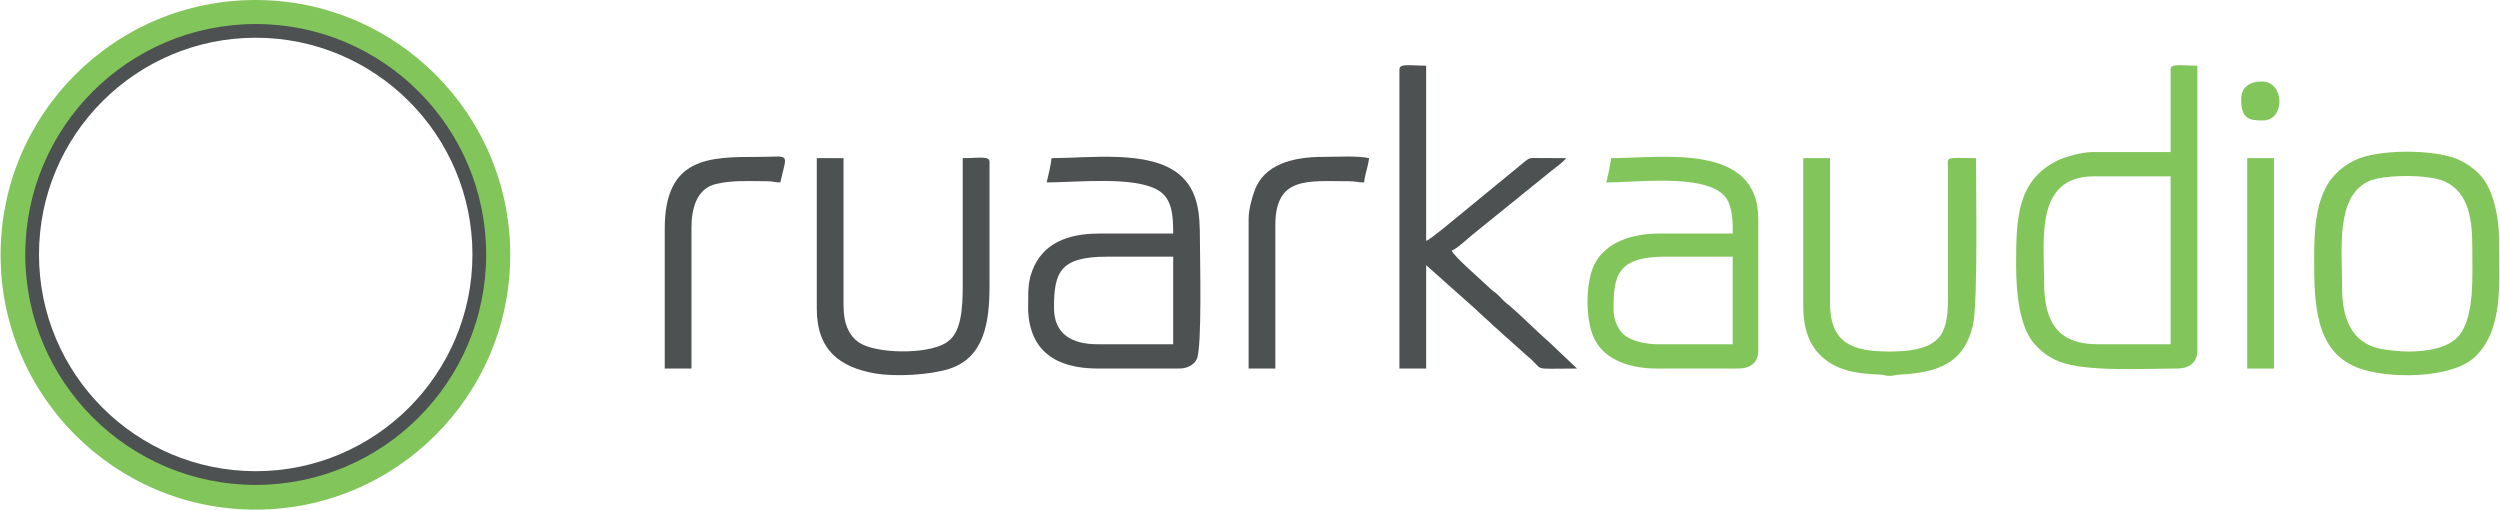 <?xml version="1.0" encoding="UTF-8"?>
<!DOCTYPE svg PUBLIC "-//W3C//DTD SVG 1.1//EN" "http://www.w3.org/Graphics/SVG/1.1/DTD/svg11.dtd">
<!-- Creator: CorelDRAW 2018 (64-Bit) -->
<svg xmlns="http://www.w3.org/2000/svg" xml:space="preserve" width="363px" height="74px" version="1.1" style="shape-rendering:geometricPrecision; text-rendering:geometricPrecision; image-rendering:optimizeQuality; fill-rule:evenodd; clip-rule:evenodd"
viewBox="0 0 460.79 93.98"
 xmlns:xlink="http://www.w3.org/1999/xlink">
 <defs>
  <style type="text/css">
   <![CDATA[
    .fil1 {fill:#4D5151}
    .fil2 {fill:#82C55B}
    .fil0 {fill:#82C55B}
   ]]>
  </style>
 </defs>
 <g id="Слой_x0020_1">
  <g id="_1942036160">
   <g>
    <g>
     <path class="fil0" d="M46.99 0c25.95,0 46.99,21.04 46.99,46.99 0,25.95 -21.04,46.99 -46.99,46.99 -25.95,0 -46.99,-21.04 -46.99,-46.99 0,-25.95 21.04,-46.99 46.99,-46.99zm29.65 17.34c-7.59,-7.59 -18.07,-12.28 -29.65,-12.28 -11.58,0 -22.06,4.69 -29.65,12.28 -7.59,7.59 -12.28,18.07 -12.28,29.65 0,11.58 4.69,22.06 12.28,29.65 7.59,7.59 18.07,12.28 29.65,12.28 11.58,0 22.06,-4.69 29.65,-12.28 7.59,-7.59 12.28,-18.07 12.28,-29.65 0,-11.58 -4.69,-22.06 -12.28,-29.65z"/>
    </g>
    <g>
     <path class="fil1" d="M47.05 4.43c23.46,0 42.49,19.03 42.49,42.5 0,23.46 -19.03,42.49 -42.49,42.49 -23.47,0 -42.5,-19.03 -42.5,-42.49 0,-23.47 19.03,-42.5 42.5,-42.5zm28.25 14.24c-7.23,-7.23 -17.22,-11.71 -28.25,-11.71 -11.04,0 -21.03,4.48 -28.26,11.71 -7.23,7.23 -11.71,17.22 -11.71,28.26 0,11.03 4.48,21.02 11.71,28.25 7.23,7.23 17.22,11.71 28.26,11.71 11.03,0 21.02,-4.48 28.25,-11.71 7.23,-7.23 11.71,-17.22 11.71,-28.25 0,-11.04 -4.48,-21.03 -11.71,-28.26z"/>
    </g>
   </g>
   <g>
    <path class="fil2" d="M376.83 52.04c0,-7.98 -1.71,-19.52 9.2,-19.52l14.13 0 0 30.96 -13.46 0c-7.56,0 -9.87,-4.37 -9.87,-11.44zm23.33 -39.25l0 15.25 -14.36 0c-2.01,0 -5.15,0.89 -6.51,1.56 -7.45,3.69 -7.62,10.68 -7.62,19.3 0,5.41 0.7,11.16 3.1,14.17 1.29,1.59 2.81,2.8 4.9,3.62 4.93,1.92 15.64,1.27 21.61,1.27 2.31,0 3.81,-1.08 3.81,-3.36l0 -52.49c-3.02,0 -4.93,-0.45 -4.93,0.68z"/>
    <path class="fil1" d="M194.25 56.75c0,-6.7 1.22,-9.42 9.87,-9.42l12.11 0 0 16.15 -13.91 0c-4.82,0 -8.07,-1.88 -8.07,-6.73zm-0.45 -27.59c-0.1,1.2 -0.62,3.3 -0.9,4.48 5.48,0 16.12,-1.2 20.55,1.44 2.59,1.54 2.78,4.56 2.78,7.99l-13.68 0c-5.82,0 -10.37,1.83 -12.28,6.78 -0.56,1.46 -0.67,2.44 -0.76,3.97l-0.03 3.44c0.33,7.34 4.99,10.7 12.84,10.7l15.03 0c1.46,0 2.7,-0.66 3.22,-1.71 1.02,-2.07 0.59,-18.81 0.59,-22.06 0,-4.58 -0.22,-9.09 -3.86,-12.07 -5.53,-4.51 -16.42,-2.96 -23.5,-2.96z"/>
    <path class="fil2" d="M297.43 56.97c0,-6.27 0.74,-9.64 9.64,-9.64l12.34 0 0 16.15 -13.91 0c-2.08,0 -4.46,-0.57 -5.74,-1.44 -1.37,-0.93 -2.33,-2.88 -2.33,-5.07zm-0.45 -27.81c-0.01,0.57 -0.74,4.16 -0.9,4.48 6.26,0 20.21,-1.93 22.57,3.68 0.77,1.83 0.76,3.76 0.76,5.75l-13.68 0c-4.87,0 -9.78,1.6 -11.82,5.67 -1.65,3.29 -1.75,10.28 0,13.77 2.01,4.04 6.8,5.45 11.59,5.45l14.81 0c2.28,0 3.81,-0.96 3.81,-3.36l0 -24.23c0,-14.14 -17.76,-11.21 -27.14,-11.21z"/>
    <path class="fil1" d="M257.95 12.79l0 55.17 4.93 0 0 -19.06 9.26 8.24c1.05,1.07 1.96,1.73 3.02,2.81l6.15 5.51c3.8,3.03 0.25,2.5 9.39,2.5l-5.3 -5.02c-2.12,-1.81 -5.54,-5.3 -7.75,-7.06 -0.58,-0.46 -0.92,-0.91 -1.47,-1.44 -0.58,-0.56 -0.89,-0.66 -1.47,-1.22 -1.34,-1.3 -6.85,-6.04 -7.12,-7.02 0.83,-0.21 3.08,-2.33 3.94,-3.01l14.51 -11.74c0.79,-0.64 2.14,-1.55 2.64,-2.29 -1.65,0 -3.29,0.01 -4.94,-0.01 -1.64,-0.01 -1.69,-0.19 -2.95,0.87l-12.07 9.91c-0.89,0.69 -5.08,4.28 -5.84,4.48l0 -32.3c-3.02,0 -4.93,-0.45 -4.93,0.68z"/>
    <path class="fil2" d="M443.9 64.82c-1.37,0 -4.04,-0.26 -5.29,-0.54 -5.35,-1.25 -6.82,-6.01 -6.82,-11.12 0,-7.03 -1.27,-16.98 4.93,-19.75 2.85,-1.27 11.15,-1.29 14.06,0.08 4.52,2.13 5.01,7.34 5.01,12.27 0,5.03 0.44,12.26 -2.27,15.9 -1.98,2.65 -6.35,3.16 -9.62,3.16zm-17.27 -17.05c0,8.2 0.19,16.89 7.84,19.97 5.53,2.23 17.32,2.09 21.6,-1.74 5.64,-5.05 4.65,-14.25 4.65,-21.81 0,-4.55 -1.22,-9.5 -3.42,-11.84 -1.2,-1.28 -2.72,-2.4 -4.52,-3.1 -4.38,-1.72 -14.42,-1.76 -18.61,0.28 -6.74,3.28 -7.54,9.78 -7.54,18.24z"/>
    <path class="fil2" d="M332.42 56.52c0,4.45 1.31,8.12 4.89,10.37 2.93,1.84 5.99,2.02 9.24,2.19 1.01,0.05 0.84,0.23 1.79,0.23 0.96,0 0.79,-0.18 1.8,-0.23 6.97,-0.35 12.11,-2.01 13.63,-9.47 0.85,-4.21 0.5,-25.23 0.5,-30.45 -5.92,0 -5.2,-0.49 -5.16,2.24l0 20.64c0,8.1 0.54,12.78 -10.77,12.78 -6.79,0 -10.99,-1.44 -10.99,-8.97l0 -26.69 -4.93 0 0 27.36z"/>
    <path class="fil1" d="M150.51 56.97c0,7.69 4.4,10.8 10.76,11.89 3.81,0.66 9.99,0.28 13.55,-0.81 6.57,-2.02 7.54,-8.6 7.54,-15.34l0 -22.88c0,-1.12 -1.91,-0.67 -4.94,-0.67l0 21.98c0,3.73 0.15,9.15 -2.25,11.42 -0.25,0.24 -0.61,0.51 -0.89,0.69 -3.53,2.16 -12.79,1.97 -15.89,-0.03 -2.02,-1.31 -2.95,-3.66 -2.95,-6.92l0 -27.14 -4.93 0 0 27.81z"/>
    <path class="fil1" d="M230.14 40.37l0 27.59 4.93 0 0 -26.47c0,-9.03 6.06,-8.07 13.46,-8.07 1.36,0 1.64,0.22 2.91,0.22 0.13,-1.51 0.77,-2.96 0.9,-4.48 -2.06,-0.48 -6.2,-0.23 -8.52,-0.23 -5.44,0 -10.84,1.34 -12.59,6.25 -0.46,1.27 -1.09,3.44 -1.09,5.19z"/>
    <path class="fil1" d="M122.47 42.17l0 25.79 4.93 0 0 -26.02c0,-3.38 0.91,-7.18 4.54,-8.02 3.14,-0.73 6.12,-0.5 9.37,-0.5 1.25,0 1.33,0.22 2.47,0.22 1.33,-5.7 1.83,-4.71 -3.81,-4.71 -9.31,0 -17.5,-0.03 -17.5,13.24z"/>
    <polygon class="fil2" points="414.29,67.96 419.22,67.96 419.22,29.16 414.29,29.16 "/>
    <path class="fil2" d="M413.17 18.39c0,3.66 1.62,3.82 4.03,3.82 4.14,0 4,-7.18 -0.22,-7.18 -2.31,0 -3.81,1.08 -3.81,3.36z"/>
   </g>
  </g>
 </g>
</svg>
